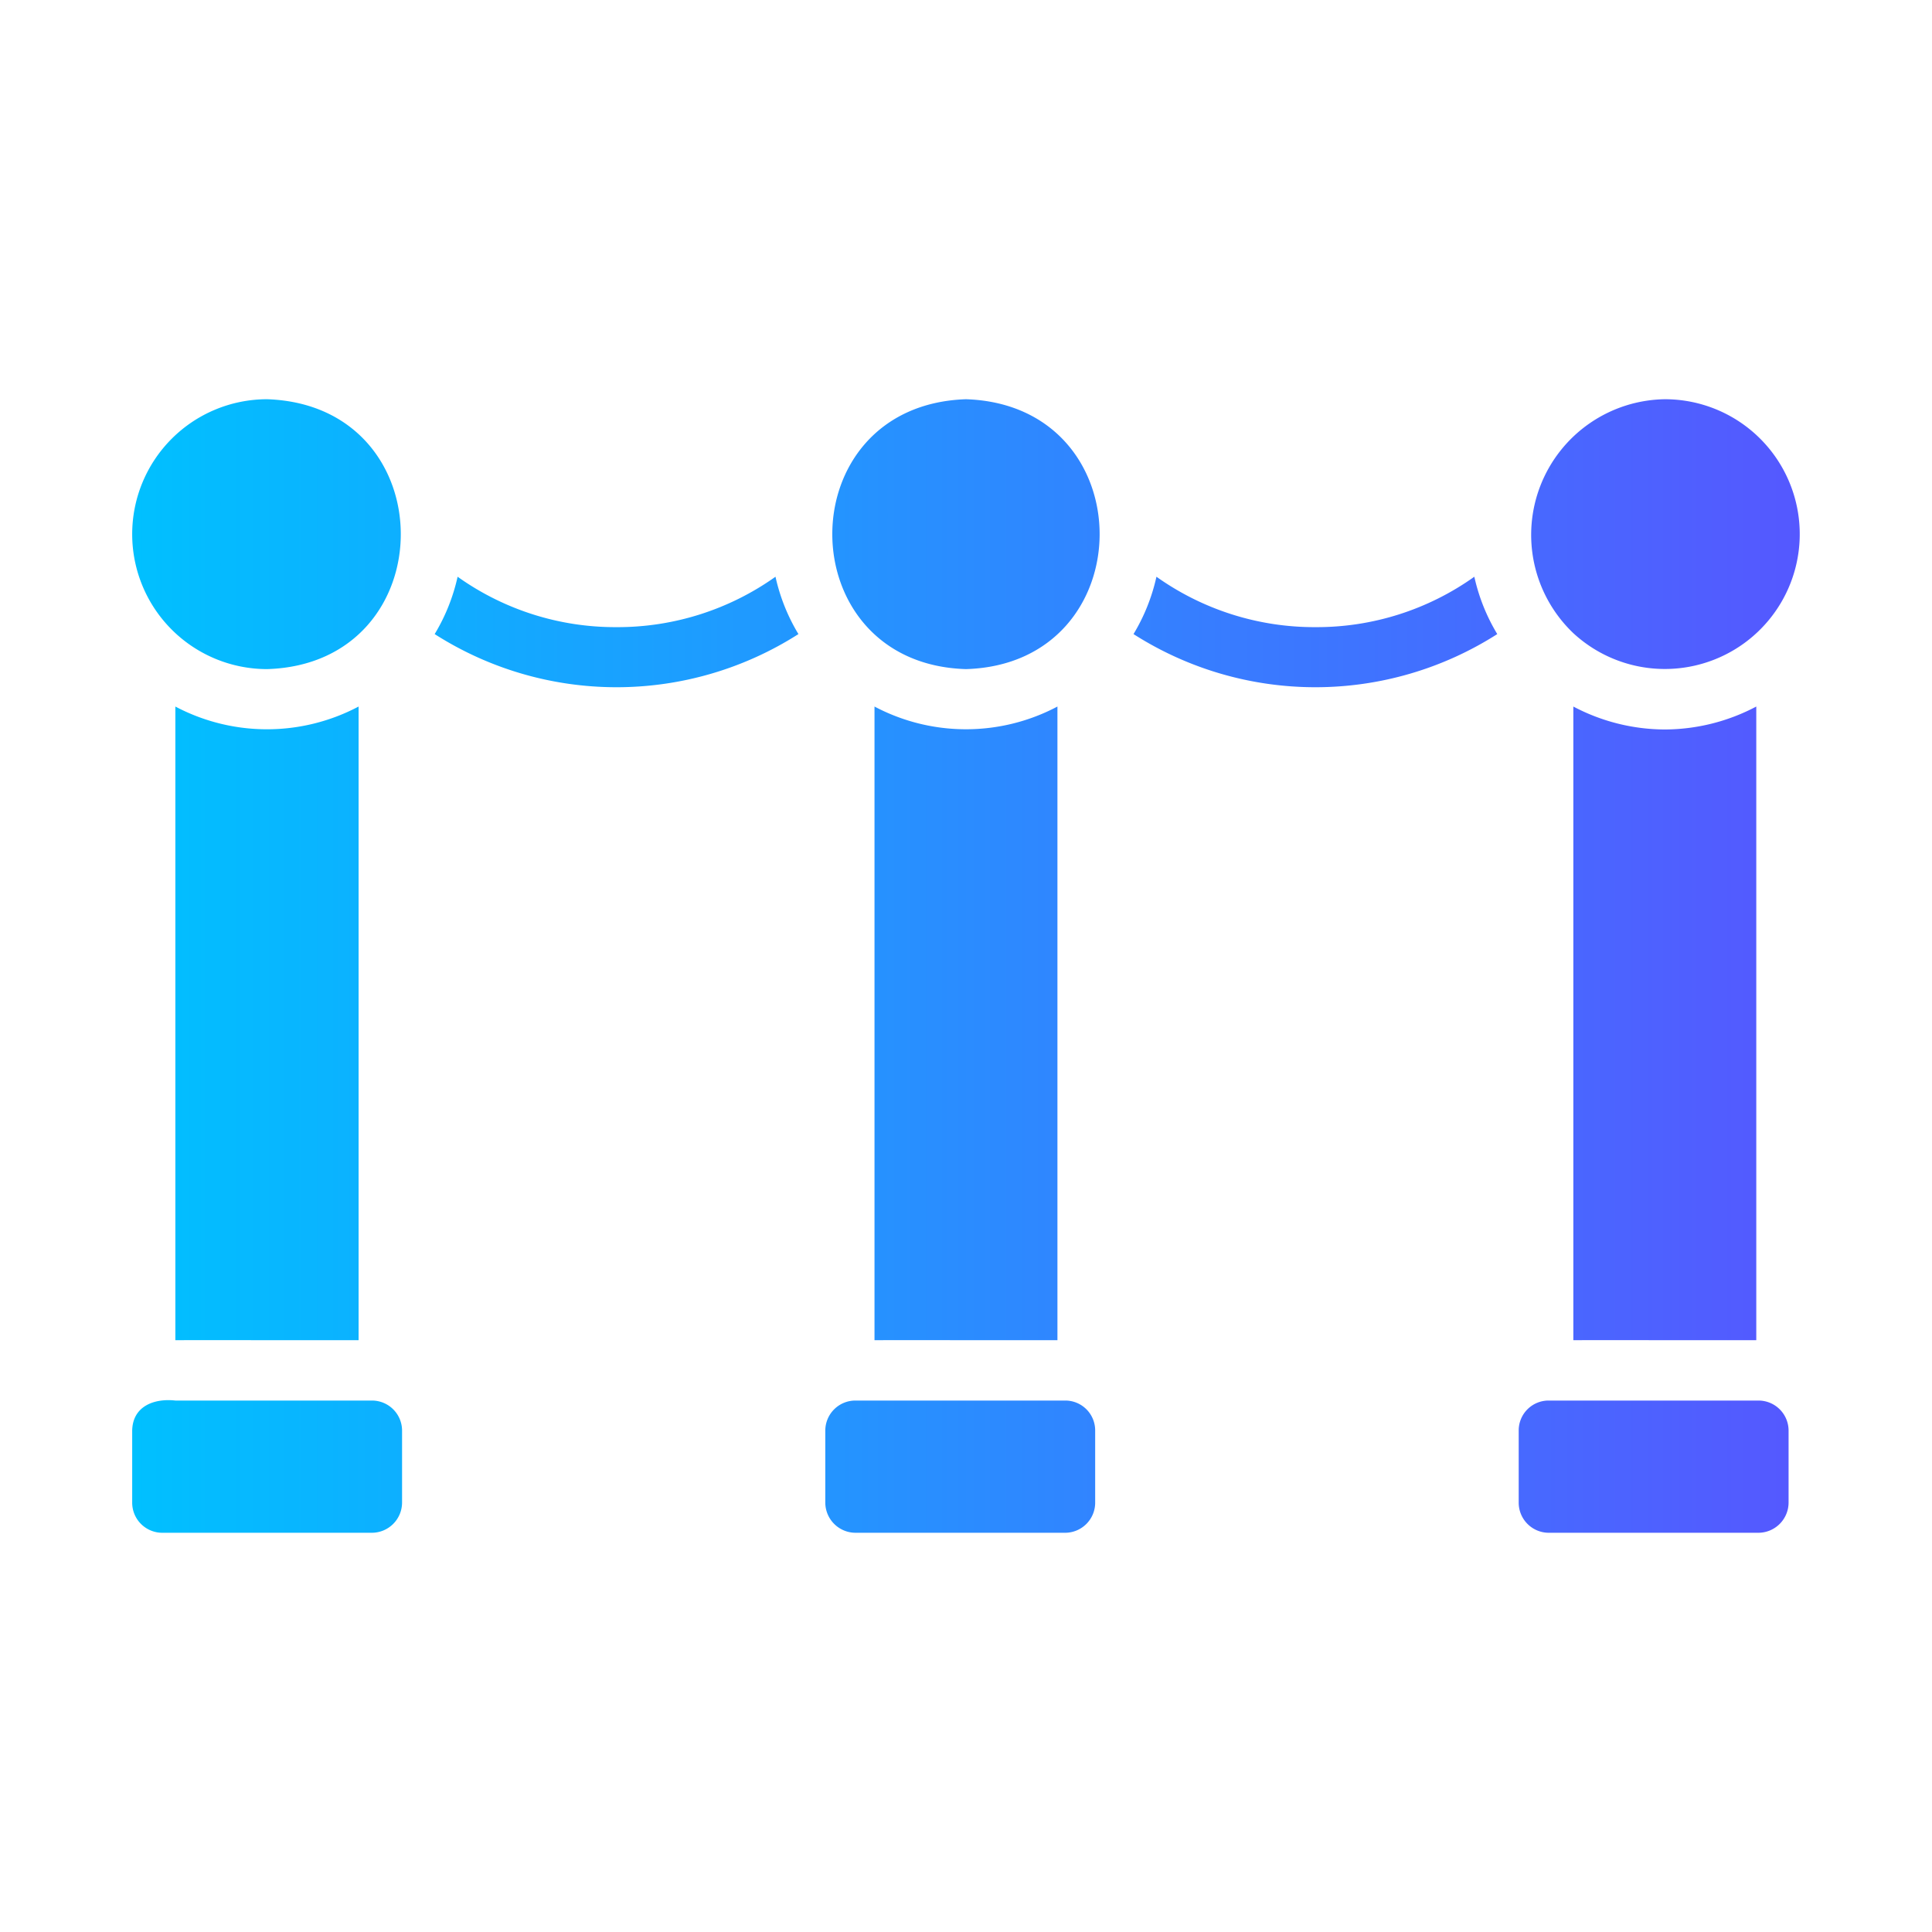 <svg id="FLATICON_FLAT" height="512" viewBox="0 0 64 64" width="512" xmlns="http://www.w3.org/2000/svg" xmlns:xlink="http://www.w3.org/1999/xlink" data-name="FLATICON FLAT"><linearGradient id="linear-gradient" gradientUnits="userSpaceOnUse" x1="4.379" x2="59.621" y1="32" y2="32"><stop offset="0" stop-color="#00c0ff"/><stop offset="1" stop-color="#5558ff"/></linearGradient><path d="m5.809 44.395v-20.99a6.49 6.49 0 0 0 6.07 0v20.99c-1.802.002-4.268-.002-6.07 0zm6.51 2h-6.51c-.706-.079-1.418.189-1.43 1v2.38a.997.997 0 0 0 1 1h6.94a1.003 1.003 0 0 0 1-1v-2.38a.997.997 0 0 0 -1-1zm22.96 0h-6.94a.997.997 0 0 0 -1 1v2.38a1.003 1.003 0 0 0 1 1h6.94a.997.997 0 0 0 1-1v-2.38a.99.99 0 0 0 -1-1zm22.97 0c-.555-0-6.58 0-6.94 0a.99.99 0 0 0 -1 1v2.38a.997.997 0 0 0 1 1h6.94a1.003 1.003 0 0 0 1-1v-2.38a.997.997 0 0 0 -1-1zm-23.22-2v-20.99a6.474 6.474 0 0 1 -6.06 0v20.99c1.799-.002 4.261.002 6.06 0zm-26.18-31.17a4.47 4.47 0 0 0 0 8.94c5.89-.178 5.917-8.739-0-8.94zm23.15 0c-5.922.197-5.886 8.767 0 8.94 5.887-.173 5.92-8.745-0-8.94zm20.12 7.75a4.468 4.468 0 1 0 3.03-7.75 4.494 4.494 0 0 0 -3.03 7.75zm3.03 3.19a6.524 6.524 0 0 1 -3.03-.76v20.99c1.799-.002 4.261.002 6.06 0v-20.99a6.523 6.523 0 0 1 -3.03.76zm-34.73-3.39a8.995 8.995 0 0 1 -5.26-1.67 6.305 6.305 0 0 1 -.76 1.9 11.191 11.191 0 0 0 12.05-0 6.304 6.304 0 0 1 -.76-1.9 9.026 9.026 0 0 1 -5.27 1.67zm23.16 0a9.026 9.026 0 0 1 -5.27-1.67 6.305 6.305 0 0 1 -.76 1.9 11.191 11.191 0 0 0 12.05-0 6.304 6.304 0 0 1 -.76-1.9 8.995 8.995 0 0 1 -5.26 1.67z" fill="url(#linear-gradient)"/></svg>
